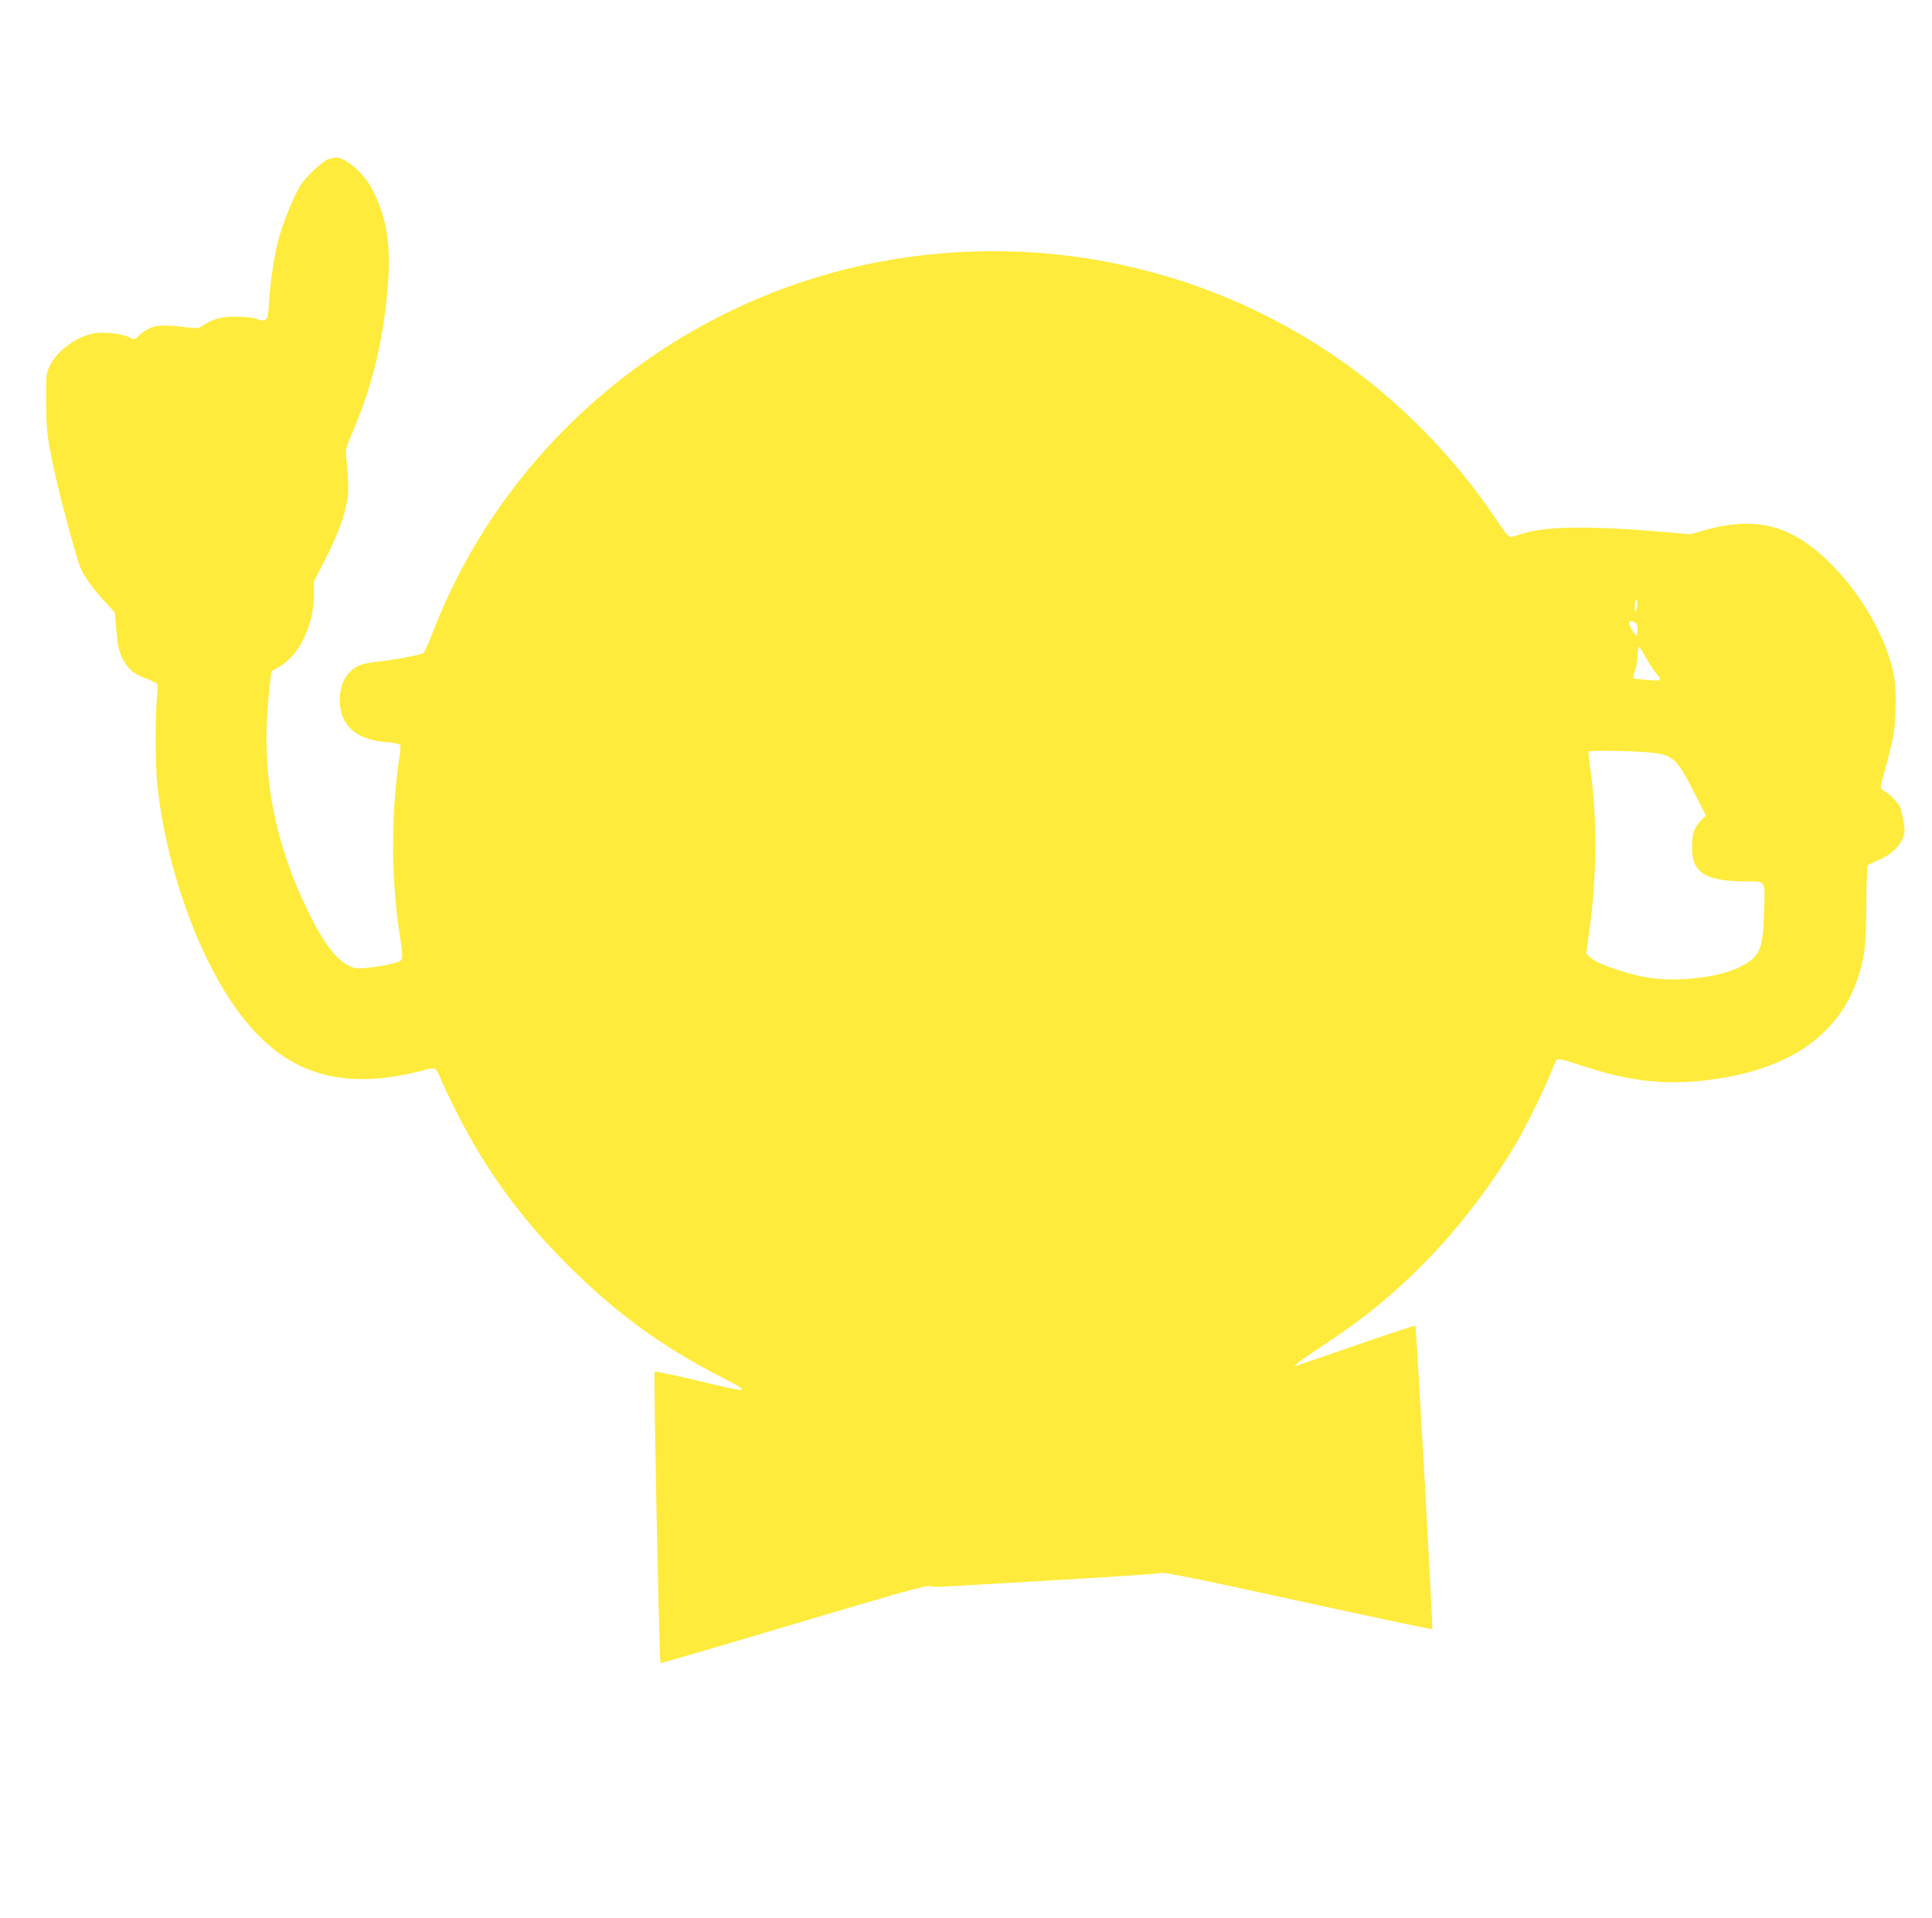 <?xml version="1.0" standalone="no"?>
<!DOCTYPE svg PUBLIC "-//W3C//DTD SVG 20010904//EN"
 "http://www.w3.org/TR/2001/REC-SVG-20010904/DTD/svg10.dtd">
<svg version="1.0" xmlns="http://www.w3.org/2000/svg"
 width="1280pt" height="1271pt" viewBox="0 0 1280 1271"
 preserveAspectRatio="xMidYMid meet">
<g transform="translate(0,1271) scale(0.1,-0.1)"
fill="#ffeb3b" stroke="none">
<path d="M2215 11665 c-5 -2 -22 -6 -37 -9 -35 -8 -147 -112 -187 -174 -36
-56 -99 -205 -134 -317 -33 -105 -64 -293 -73 -438 -9 -146 -12 -152 -79 -131
-30 10 -86 16 -140 16 -96 1 -152 -14 -215 -56 -35 -24 -36 -24 -144 -11 -159
19 -214 7 -284 -58 -32 -31 -33 -31 -61 -14 -44 26 -179 41 -242 28 -117 -25
-240 -115 -286 -209 -28 -56 -28 -59 -27 -242 0 -199 7 -252 70 -530 37 -164
134 -518 158 -575 23 -53 88 -144 160 -221 l66 -72 10 -108 c10 -116 18 -151
44 -202 34 -65 73 -98 150 -126 41 -15 76 -33 78 -39 3 -7 1 -50 -3 -97 -11
-126 -10 -420 1 -545 36 -393 167 -851 344 -1204 341 -678 759 -887 1423 -712
83 22 79 24 118 -69 15 -36 58 -126 96 -201 193 -385 426 -707 739 -1019 318
-318 622 -540 1017 -743 212 -109 201 -110 -164 -23 -147 36 -272 61 -276 57
-8 -8 31 -1922 39 -1930 2 -2 399 114 882 258 694 207 884 260 903 253 13 -5
49 -7 79 -5 30 2 363 21 740 43 377 21 696 43 710 48 20 7 215 -32 909 -184
487 -106 887 -191 890 -188 6 6 -105 2004 -112 2011 -3 2 -181 -57 -396 -131
-215 -75 -394 -136 -397 -136 -18 0 26 33 179 134 283 186 488 356 711 587
220 228 443 527 595 796 59 105 177 348 211 438 13 33 28 66 34 73 9 10 46 1
176 -42 297 -98 527 -125 798 -95 541 59 887 287 1018 672 48 140 58 223 59
494 0 147 5 256 10 261 6 5 36 19 67 32 76 29 142 88 164 146 15 40 16 53 4
117 -7 40 -17 81 -22 92 -16 30 -70 85 -100 101 -16 8 -28 21 -28 30 0 8 16
70 35 137 19 67 41 162 50 211 17 102 20 295 4 382 -45 255 -225 567 -450 778
-248 234 -480 287 -817 190 l-83 -24 -172 15 c-471 41 -772 39 -922 -6 -38
-11 -79 -23 -91 -26 -18 -4 -34 15 -107 124 -222 331 -514 648 -827 898 -918
733 -2124 1024 -3285 794 -1323 -262 -2433 -1186 -2920 -2429 -31 -80 -62
-150 -68 -156 -12 -12 -207 -48 -312 -59 -91 -9 -136 -26 -177 -67 -48 -48
-72 -127 -66 -213 13 -153 116 -237 311 -252 42 -3 81 -11 86 -17 5 -6 5 -34
0 -66 -57 -358 -60 -789 -7 -1150 31 -208 31 -212 -12 -226 -65 -22 -232 -45
-271 -39 -104 18 -206 141 -329 399 -200 417 -287 842 -260 1274 10 155 25
291 32 296 2 1 24 14 49 29 133 76 229 277 229 482 l0 83 78 153 c79 154 122
271 143 384 10 56 8 145 -7 285 -6 50 -2 65 41 165 135 314 208 622 236 992
20 258 -13 444 -108 625 -57 108 -194 220 -248 203z m8626 -2995 c-9 -23 -10
-21 -10 16 -1 22 2 44 7 48 11 12 14 -37 3 -64z m1 -94 c10 -14 10 -76 1 -76
-14 0 -55 72 -49 86 6 15 36 8 48 -10z m126 -321 c48 -54 44 -58 -55 -50 -49
4 -90 9 -92 11 -3 3 3 26 12 52 9 26 17 70 17 98 0 28 3 54 7 57 4 4 23 -24
43 -62 20 -38 51 -86 68 -106z m-7 -534 c125 -17 155 -47 265 -265 l76 -148
-35 -37 c-44 -46 -57 -86 -57 -178 0 -166 90 -222 357 -223 136 0 127 16 120
-213 -7 -239 -29 -288 -156 -352 -146 -73 -426 -105 -621 -71 -136 24 -327 90
-368 127 l-33 30 20 147 c52 365 54 758 6 1086 -8 54 -13 102 -10 106 7 11
349 4 436 -9z"/>
</g>
</svg>
